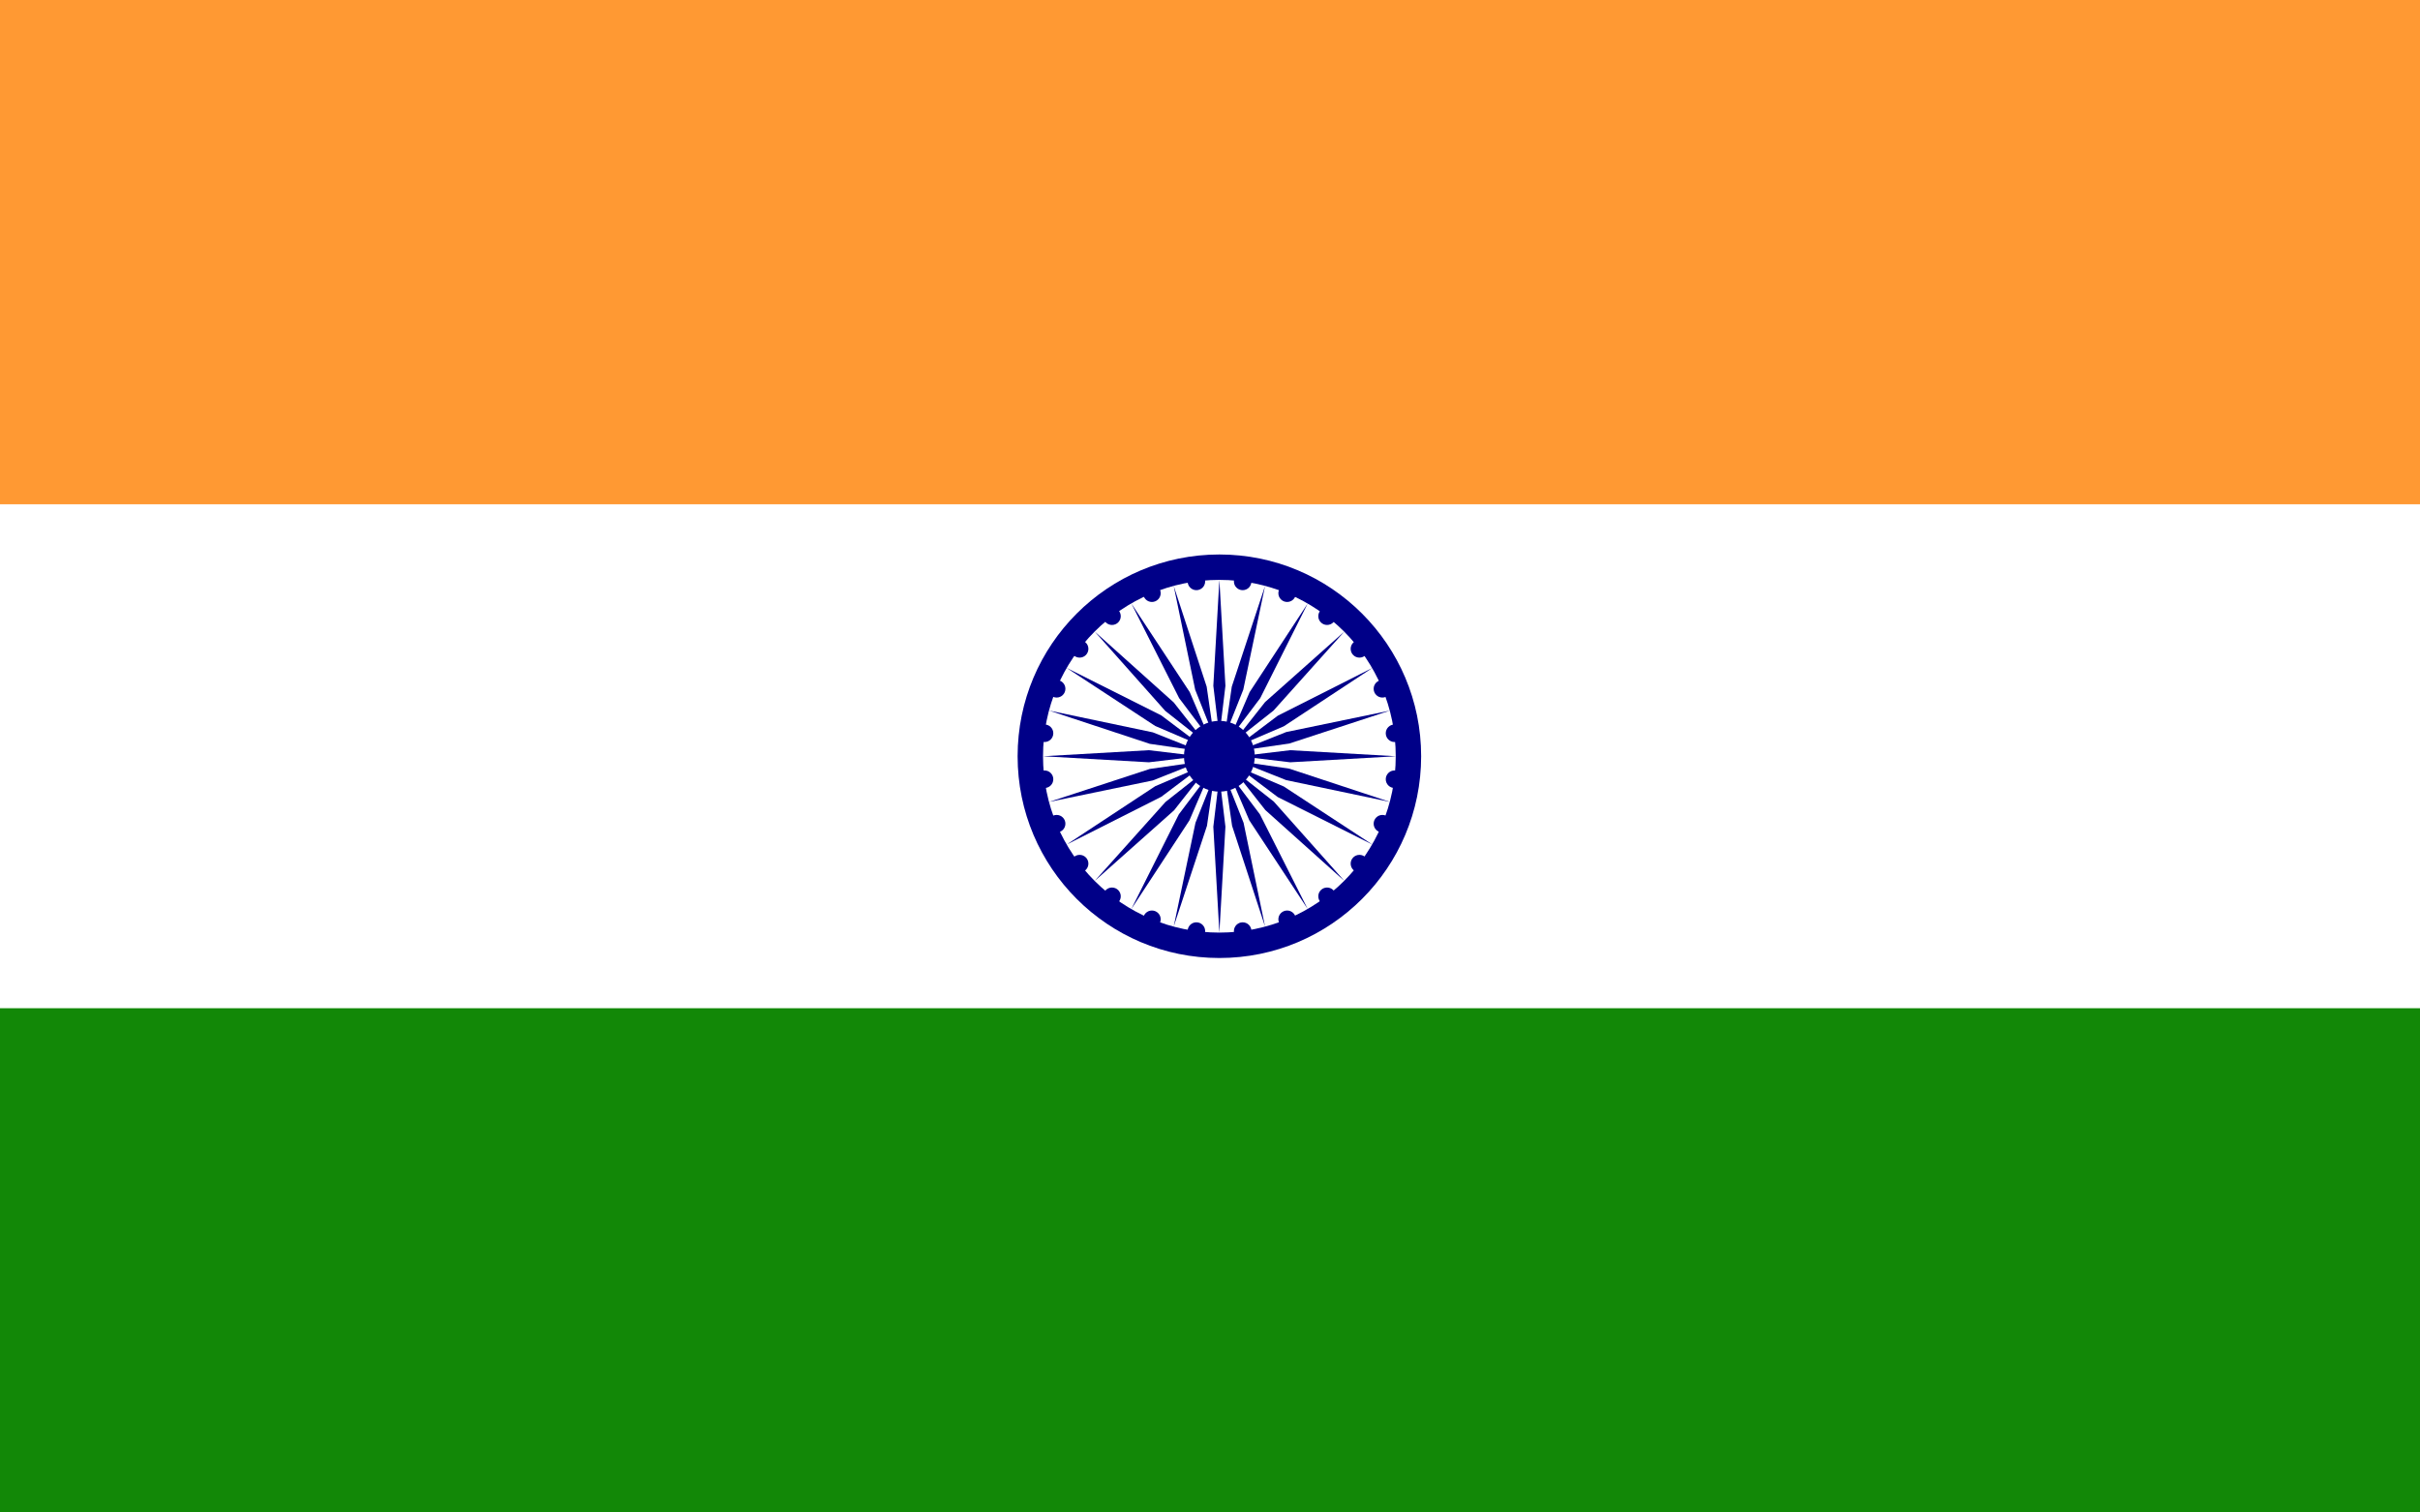 <?xml version="1.0" encoding="utf-8"?>
<!-- Generator: Adobe Illustrator 26.0.1, SVG Export Plug-In . SVG Version: 6.00 Build 0)  -->
<svg version="1.1" id="Ebene_1" xmlns="http://www.w3.org/2000/svg" xmlns:xlink="http://www.w3.org/1999/xlink" x="0px" y="0px"
	 viewBox="0 0 800 500" style="enable-background:new 0 0 800 500;" xml:space="preserve">
<style type="text/css">
	.st0{fill:#FF9933;}
	.st1{fill:#FFFFFF;}
	.st2{fill:#128807;}
	.st3{fill:#000088;}
</style>
<path class="st0" d="M0,0h800v500H0V0z"/>
<path class="st1" d="M0,166.7h800V500H0V166.7z"/>
<path class="st2" d="M0,333.3h800V500H0V333.3z"/>
<circle class="st3" cx="403.1" cy="250" r="66.7"/>
<circle class="st1" cx="403.1" cy="250" r="58.3"/>
<circle class="st3" cx="403.1" cy="250" r="11.7"/>
<circle class="st3" cx="461" cy="257.6" r="2.9"/>
<path class="st3" d="M403.1,308.3l2-35l-2-16.7l-2,16.7L403.1,308.3z"/>
<circle class="st3" cx="457" cy="272.3" r="2.9"/>
<path class="st3" d="M388,306.3l11-33.3l2.4-16.6l-6.2,15.6L388,306.3z"/>
<circle class="st3" cx="449.4" cy="285.5" r="2.9"/>
<path class="st3" d="M374,300.5l19.2-29.3l6.6-15.4l-10.1,13.4L374,300.5z"/>
<circle class="st3" cx="438.7" cy="296.3" r="2.9"/>
<path class="st3" d="M361.9,291.2l26.2-23.3l10.4-13.2l-13.2,10.4L361.9,291.2z"/>
<circle class="st3" cx="425.5" cy="303.9" r="2.9"/>
<path class="st3" d="M352.6,279.2l31.3-15.8l13.4-10.1l-15.4,6.6L352.6,279.2z"/>
<circle class="st3" cx="410.8" cy="307.8" r="2.9"/>
<path class="st3" d="M346.8,265.1l34.3-7.1l15.6-6.2l-16.6,2.4L346.8,265.1z"/>
<circle class="st3" cx="395.5" cy="307.8" r="2.9"/>
<path class="st3" d="M344.8,250l35,2l16.7-2l-16.7-2L344.8,250z"/>
<circle class="st3" cx="380.8" cy="303.9" r="2.9"/>
<path class="st3" d="M346.8,234.9l33.3,11l16.6,2.4l-15.6-6.2L346.8,234.9z"/>
<circle class="st3" cx="367.6" cy="296.3" r="2.9"/>
<path class="st3" d="M352.6,220.8l29.3,19.2l15.4,6.6l-13.4-10.1L352.6,220.8z"/>
<circle class="st3" cx="356.9" cy="285.5" r="2.9"/>
<path class="st3" d="M361.9,208.8l23.3,26.2l13.2,10.4l-10.4-13.2L361.9,208.8z"/>
<circle class="st3" cx="349.3" cy="272.3" r="2.9"/>
<path class="st3" d="M374,199.5l15.8,31.3l10.1,13.4l-6.6-15.4L374,199.5z"/>
<circle class="st3" cx="345.3" cy="257.6" r="2.9"/>
<path class="st3" d="M388,193.7l7.1,34.3l6.2,15.6l-2.4-16.6L388,193.7z"/>
<circle class="st3" cx="345.3" cy="242.4" r="2.9"/>
<path class="st3" d="M403.1,191.7l-2,35l2,16.7l2-16.7L403.1,191.7z"/>
<circle class="st3" cx="349.3" cy="227.7" r="2.9"/>
<path class="st3" d="M418.2,193.7l-11,33.3l-2.4,16.6l6.2-15.6L418.2,193.7z"/>
<circle class="st3" cx="356.9" cy="214.5" r="2.9"/>
<path class="st3" d="M432.3,199.5l-19.2,29.3l-6.6,15.4l10.1-13.4L432.3,199.5z"/>
<circle class="st3" cx="367.6" cy="203.7" r="2.9"/>
<path class="st3" d="M444.4,208.8l-26.2,23.3l-10.4,13.2l13.2-10.4L444.4,208.8z"/>
<circle class="st3" cx="380.8" cy="196.1" r="2.9"/>
<path class="st3" d="M453.7,220.8l-31.3,15.8l-13.4,10.1l15.4-6.6L453.7,220.8z"/>
<circle class="st3" cx="395.5" cy="192.2" r="2.9"/>
<path class="st3" d="M459.5,234.9l-34.3,7.1l-15.6,6.2l16.6-2.4L459.5,234.9z"/>
<circle class="st3" cx="410.8" cy="192.2" r="2.9"/>
<path class="st3" d="M461.5,250l-35-2l-16.7,2l16.7,2L461.5,250z"/>
<circle class="st3" cx="425.5" cy="196.1" r="2.9"/>
<path class="st3" d="M459.5,265.1l-33.3-11l-16.6-2.4l15.6,6.2L459.5,265.1z"/>
<circle class="st3" cx="438.7" cy="203.7" r="2.9"/>
<path class="st3" d="M453.7,279.2l-29.3-19.2l-15.4-6.6l13.4,10.1L453.7,279.2z"/>
<circle class="st3" cx="449.4" cy="214.5" r="2.9"/>
<path class="st3" d="M444.4,291.2l-23.3-26.2l-13.2-10.4l10.4,13.2L444.4,291.2z"/>
<circle class="st3" cx="457" cy="227.7" r="2.9"/>
<path class="st3" d="M432.3,300.5l-15.8-31.3l-10.1-13.4l6.6,15.4L432.3,300.5z"/>
<circle class="st3" cx="461" cy="242.4" r="2.9"/>
<path class="st3" d="M418.2,306.3l-7.1-34.3l-6.2-15.6l2.4,16.6L418.2,306.3z"/>
</svg>
